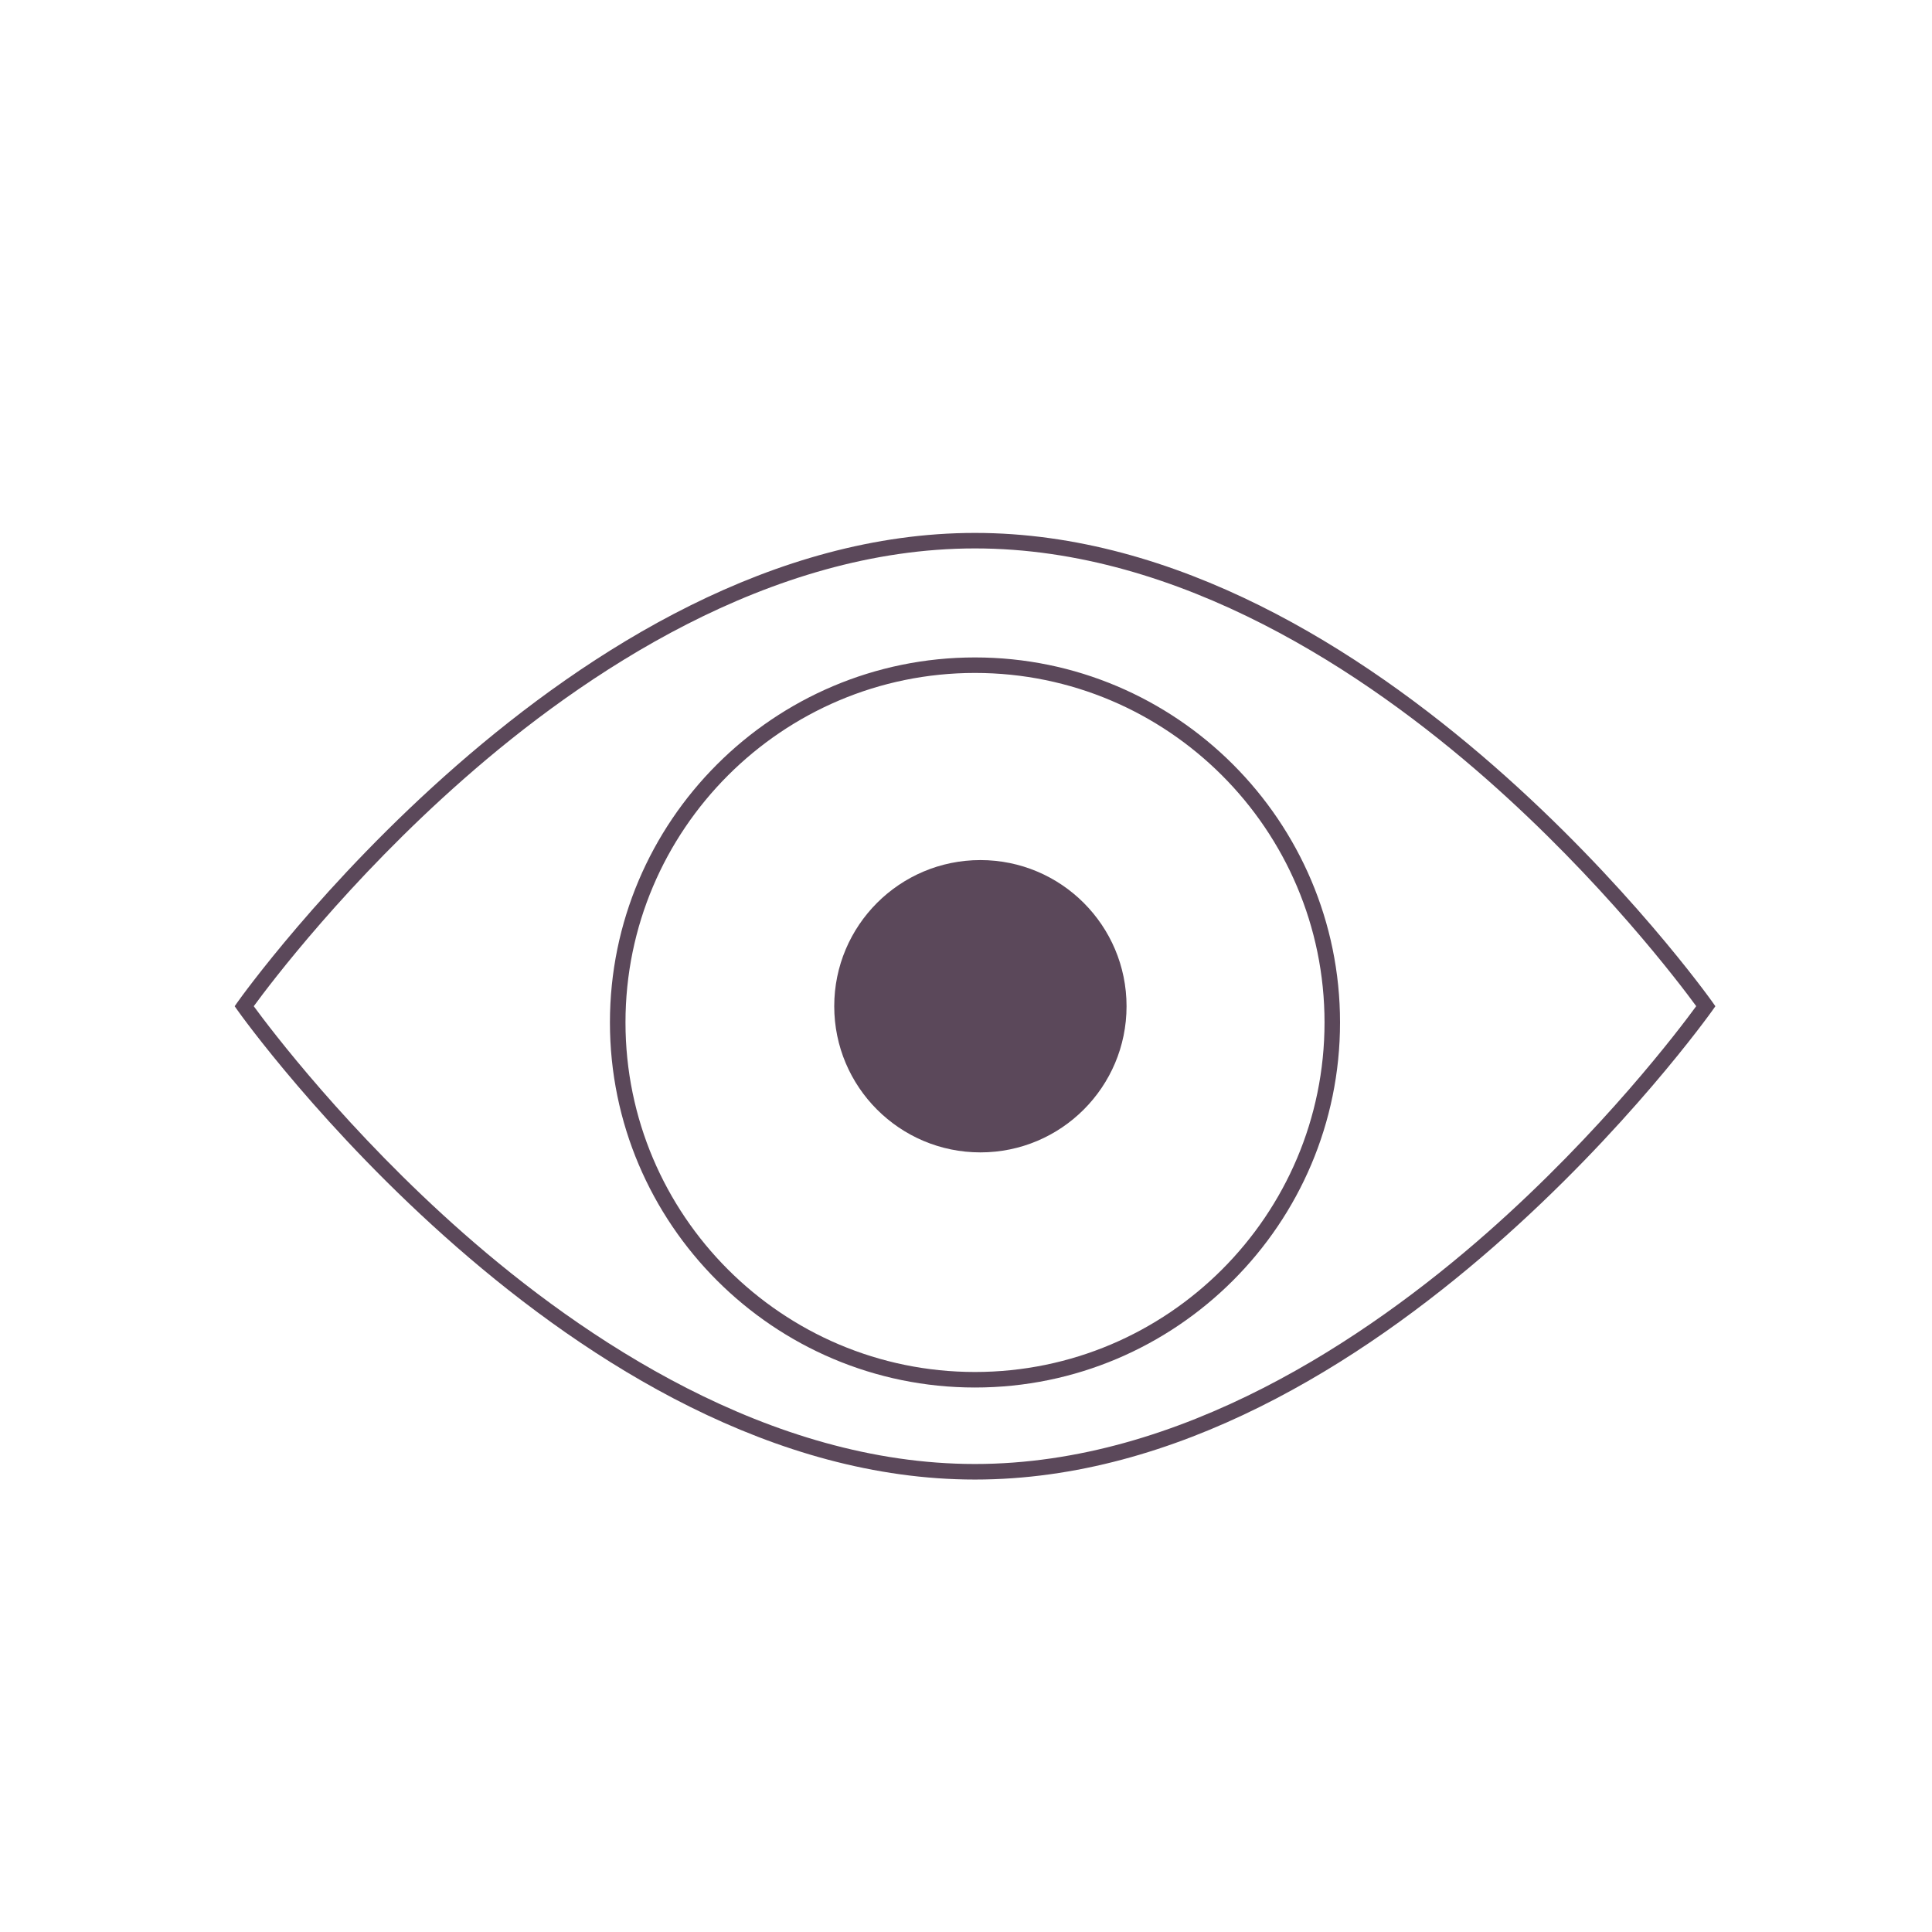 <svg xmlns="http://www.w3.org/2000/svg" id="Capa_1" data-name="Capa 1" viewBox="0 0 800 800"><defs><style>.cls-1{fill:#5b485a;}</style></defs><path class="cls-1" d="M403.72,612.65c-166.86,0-303.88-192.2-305.25-194.15l-1.3-1.84,1.3-1.85c1.37-1.94,138.39-194.14,305.25-194.14S707.6,412.87,709,414.81l1.3,1.85L709,418.5C707.6,420.45,570.59,612.65,403.72,612.65Zm-298.65-196c6.78,9.27,39,51.92,86.9,94.07,49.52,43.56,126.46,95.49,211.75,95.49s162.31-52,211.86-95.58c47.87-42.14,80-84.71,86.79-94-6.79-9.28-39-51.93-86.9-94.08C565.94,279,489,227.09,403.72,227.09S241.49,279,192,322.58C144.06,364.73,111.85,407.38,105.07,416.66Z"></path><path class="cls-1" d="M403.72,574.54c-83.35,0-151.16-67.81-151.16-151.16s67.81-151.15,151.16-151.15S554.88,340,554.88,423.38,487.07,574.54,403.72,574.54Zm0-295.89C323.91,278.65,259,343.58,259,423.38s64.92,144.73,144.73,144.73,144.73-64.92,144.73-144.73S483.53,278.65,403.72,278.65Z"></path><circle class="cls-1" cx="405.96" cy="416.66" r="60.52"></circle></svg>